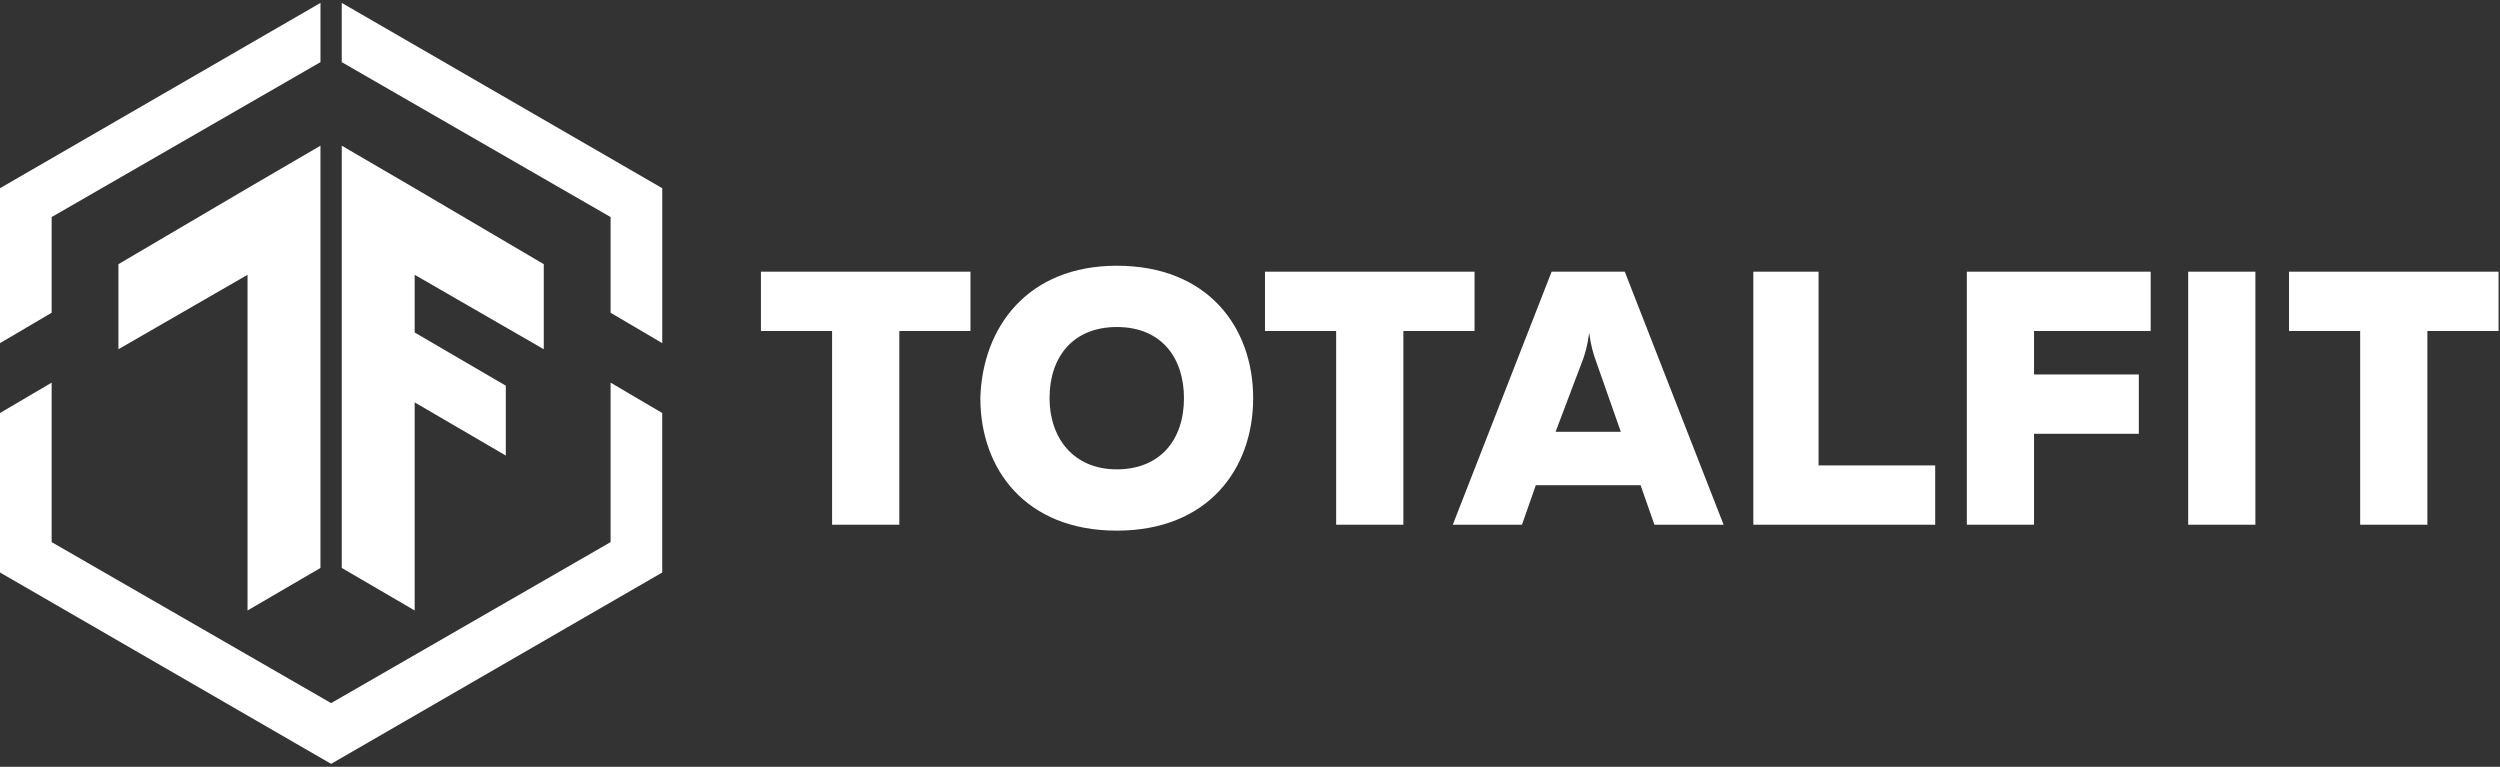 <?xml version="1.0" encoding="UTF-8"?> <svg xmlns="http://www.w3.org/2000/svg" width="313" height="96" viewBox="0 0 313 96" fill="none"><rect x="0" y="0" width="313" height="96" fill="#333333" stroke="none"/> <path d="M40.12 18.241L30.992 23.566L14.828 33.074V43.723L30.992 34.405V76.431L40.12 71.107V29.081V18.241Z" fill="white"></path> <path d="M63.327 48.287L51.917 41.631V34.405L68.081 43.723V33.074L51.917 23.566L42.789 18.241V29.081V36.307V45.244V71.107L51.917 76.431V50.379L63.327 57.035V48.287Z" fill="white"></path> <path d="M76.446 47.905V67.872L41.456 88.03L6.466 67.872V47.905L0 51.709V71.676L41.456 95.636L82.911 71.676V51.709L76.446 47.905Z" fill="white"></path> <path d="M42.787 0.363V7.78L76.446 27.176V39.157L82.912 42.96V23.563L42.787 0.363Z" fill="white"></path> <path d="M0 23.563V42.96L6.466 39.157V27.176L40.124 7.78V0.363L0 23.563Z" fill="white"></path> <path d="M121.503 34.015V41.44H112.593V65.695H104.178V41.44H95.268V34.015H121.503Z" fill="white"></path> <path d="M139.818 33.27C151.203 33.27 156.895 40.943 156.895 49.853C156.895 58.763 151.203 66.436 139.818 66.436C128.433 66.436 122.74 58.763 122.74 49.853C122.988 40.943 128.68 33.27 139.818 33.27ZM139.818 40.943C134.373 40.943 131.403 44.656 131.403 49.853C131.403 54.803 134.373 58.763 139.818 58.763C145.263 58.763 148.233 55.051 148.233 49.853C148.233 44.903 145.51 40.943 139.818 40.943Z" fill="white"></path> <path d="M184.612 34.015V41.44H175.702V65.695H167.287V41.44H158.377V34.015H184.612Z" fill="white"></path> <path d="M181.889 65.695L194.264 34.015H203.421L215.796 65.695H207.134L205.401 60.745H192.284L190.551 65.695H181.889ZM194.759 54.062H202.926L199.709 44.905C199.461 44.162 199.214 43.42 198.966 41.687C198.719 43.42 198.471 44.162 198.224 44.905L194.759 54.062Z" fill="white"></path> <path d="M227.683 34.015V58.27H242.286V65.695H219.516V34.015H227.683Z" fill="white"></path> <path d="M269.264 34.015V41.44H254.661V46.885H267.779V54.31H254.661V65.695H246.246V34.015H269.264Z" fill="white"></path> <path d="M282.376 34.015V65.695H273.961V34.015H282.376Z" fill="white"></path> <path d="M312.819 34.015V41.44H303.909V65.695H295.494V41.44H286.584V34.015H312.819Z" fill="white"></path> </svg> 